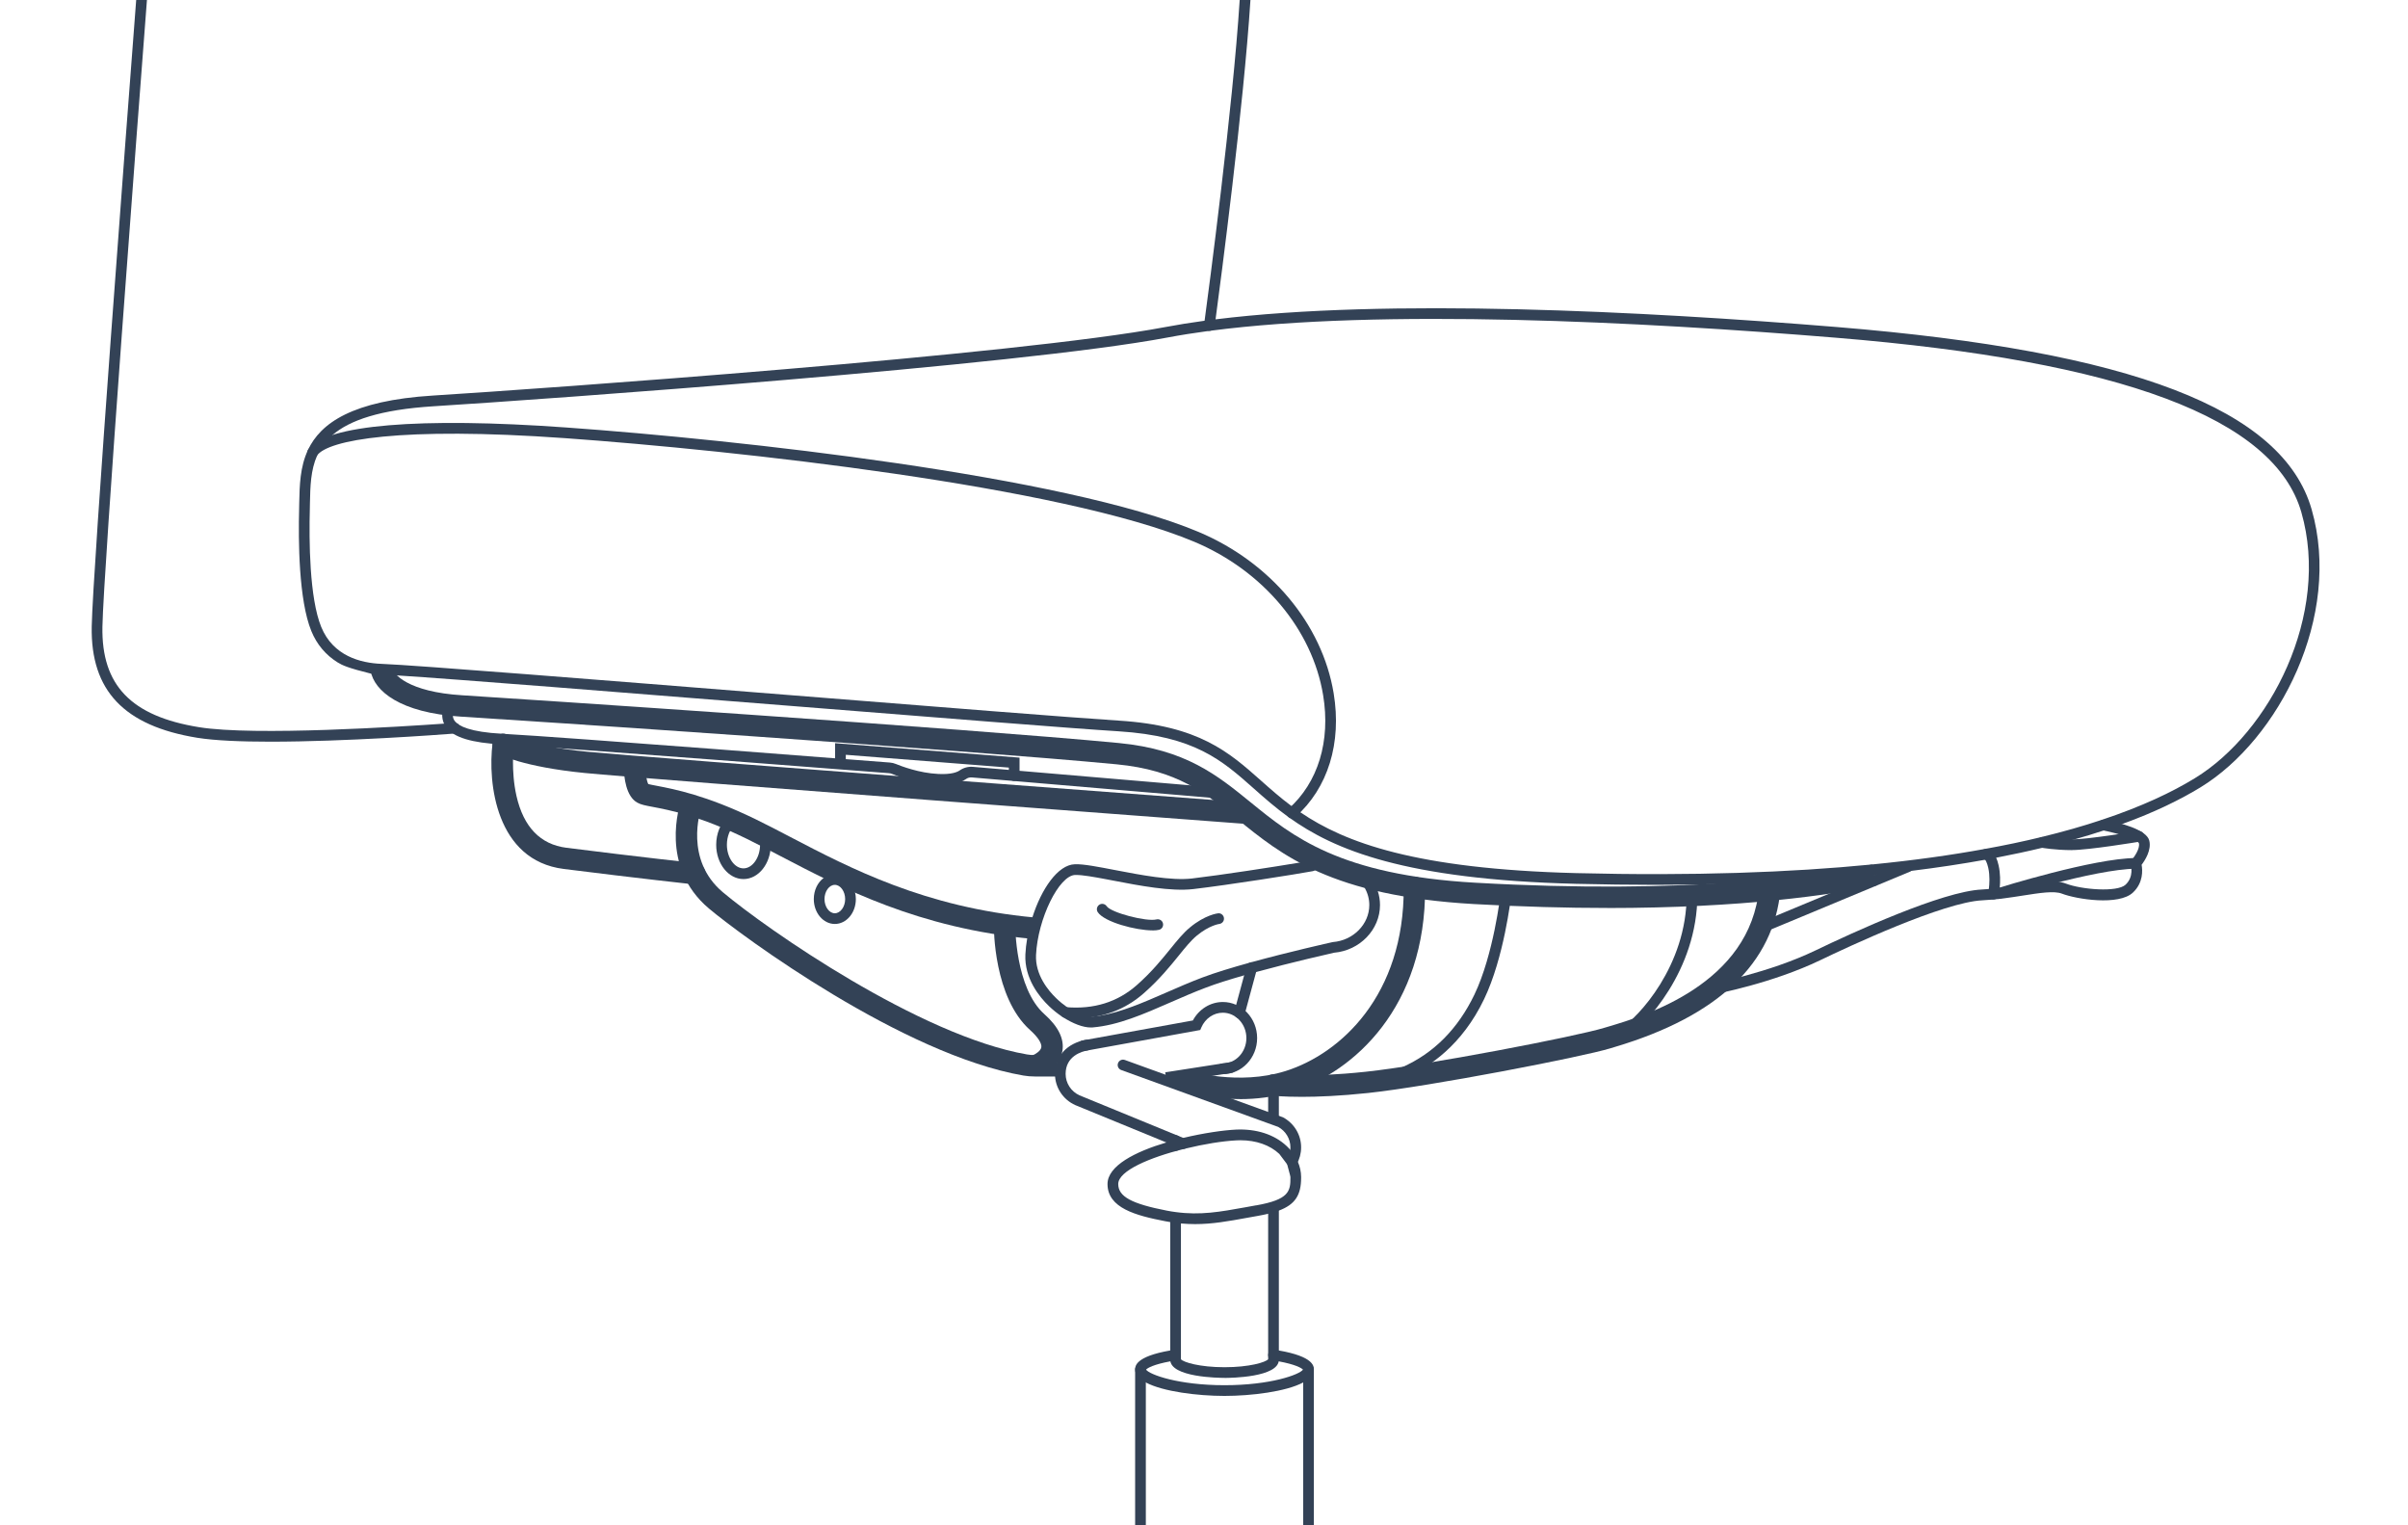 <?xml version="1.0" encoding="UTF-8"?>
<svg xmlns="http://www.w3.org/2000/svg" id="Outlines" viewBox="0 0 450 285">
  <defs>
    <style>.cls-1{fill:#334256;}</style>
  </defs>
  <path class="cls-1" d="m219.68,215.04c-.55,0-1-.45-1-1v-.94c0-.55.45-1,1-1s1,.45,1,1v.94c0,.55-.45,1-1,1Z"></path>
  <path class="cls-1" d="m228.84,257.45c-1.04,0-10.15-.09-10.15-3.39v-26.31c0-.55.45-1,1-1s1,.45,1,1v26.22c.47.56,3.48,1.49,8.15,1.49s7.68-.93,8.15-1.49v-27.76c0-.55.45-1,1-1s1,.45,1,1v27.86c0,3.3-9.11,3.39-10.15,3.39Z"></path>
  <path class="cls-1" d="m237.99,209.42c-.55,0-1-.45-1-1v-4.97c0-.55.45-1,1-1s1,.45,1,1v4.97c0,.55-.45,1-1,1Z"></path>
  <path class="cls-1" d="m238.98,252.33c-.27-.05-.55-.1-.84-.14-.56-.08-1.06.29-1.14.84-.01.05-.01.11-.01.16,0,.48.35.91.84.98.4.06.77.12,1.12.19,3.1.57,4.27,1.24,4.55,1.55-.67.94-6.06,2.91-14.67,2.91s-14-1.97-14.66-2.91c.27-.31,1.44-.98,4.54-1.55.35-.07.72-.13,1.12-.19.49-.07.85-.51.85-1,0-.04,0-.09-.01-.14-.09-.55-.6-.92-1.14-.84-.29.05-.58.09-.85.14-6.55,1.14-6.55,2.96-6.55,3.57,0,.94.76,1.74,2,2.41,3.22,1.71,9.7,2.51,14.7,2.51s11.49-.8,14.7-2.51c1.24-.67,2-1.47,2-2.41,0-.61,0-2.43-6.55-3.57Z"></path>
  <g>
    <path class="cls-1" d="m214.13,255.9v29.1h-2v-29.1c0-.55.44-1,1-1s1,.45,1,1Z"></path>
    <path class="cls-1" d="m245.53,255.9v29.1h-1.99v-26.69s-.01-2.41-.01-2.41c0-.55.45-1,1-1s1,.45,1,1Z"></path>
  </g>
  <path class="cls-1" d="m349.87,161.52s-.06.01-.09.01h-.03c-15.09,1.48-33.27,2.16-55.18,1.61-30.1-.77-43.25-5.72-51.54-11.35-.58-.39-1.14-.79-1.67-1.18,0,0,0,.01-.01,0-2.15-1.6-3.97-3.22-5.75-4.8-5.94-5.27-11.54-10.23-26.47-11.16-8.28-.52-34.57-2.62-62.4-4.84-33.92-2.71-69-5.52-75.44-5.77-3.91-.15-9.04-1.47-11.26-6.89-2.22-5.43-2.29-16.19-2.13-22.12l.02-1.08c.06-3.04.13-6.11,1.35-8.85.62-1.38,1.52-2.67,2.87-3.82,3.18-2.74,8.83-4.74,18.89-5.37,20.49-1.28,109.27-7.59,137.06-12.83,2.5-.47,5.14-.89,7.91-1.26h-.13c-.55-.08-.93-.58-.86-1.13,0-.03.04-.29.1-.76-2.58.35-5.05.75-7.39,1.19-27.69,5.22-116.35,11.51-136.81,12.79-15.09.94-21,5.15-23.36,10.17-1.49,3.16-1.56,6.65-1.63,9.83l-.02,1.07c-.16,6.09-.08,17.16,2.28,22.93,1.02,2.5,2.69,4.47,4.9,5.85.91.56,1.91,1.03,6.32,2.13,0-.02-.01-.03-.01-.05-.01-.03-.02-.06-.03-.1-.02-.11-.05-.23-.07-.34l3.93-.71c.07.36.36.91.99,1.51,10.86.69,42.07,3.18,72.36,5.6,27.84,2.22,54.14,4.33,62.44,4.84,14.24.89,19.35,5.42,25.26,10.66,2.01,1.79,4.09,3.62,6.57,5.41t.01,0c8.47,6.1,21.73,11.62,53.67,12.43,5.14.12,10.07.19,14.81.19,2.51,0,4.95-.02,7.34-.05h.07c4.27-.06,8.37-.18,12.31-.34.13-.21.3-.4.51-.54t.01,0c.68-.07,1.35-.13,2-.2.03.02.07.03.1.05.01,0,.02,0,.03.01.07.03.13.07.19.13.1.06.2.15.28.23.04.05.08.1.13.15,0,0,.01.01.01.02,6.41-.31,12.37-.75,17.92-1.3l.05-.02-.41-1.95Zm43.04-6.38c-.54-.11-.89-.63-.79-1.18.02-.09.05-.17.09-.25,0-.02.02-.04.03-.05,0-.02.01-.03.03-.05.02-.03.04-.07.07-.1.01-.01.01-.02.02-.02.04-.05.08-.09.13-.12.02-.02.04-.04.07-.05.07-.05.14-.08.21-.11v-.02c-3.42,1.14-7.22,2.23-11.45,3.25v.02c-.31.13-.56.41-.63.77-.1.55.26,1.07.81,1.16,0,0,.06.01.14.02,2.14-.51,4.14-1.05,6.06-1.59h.01s0,.01.02,0c1.89-.53,3.68-1.08,5.37-1.64-.06-.01-.13-.03-.19-.04Zm-36.72,5.87l-5.91,2.46h0c2.38-.22,4.68-.48,6.9-.75.15-.11.27-.27.33-.44.01-.03.02-.05.03-.08.01-.02.01-.03.01-.04.02-.08.03-.15.03-.23,0-.13-.03-.25-.08-.38-.21-.51-.8-.76-1.31-.54Zm-6.41.52h-.03c-15.09,1.48-33.27,2.16-55.18,1.61-30.1-.77-43.25-5.72-51.54-11.35-.58-.39-1.14-.79-1.67-1.18,0,0,0,.01-.01,0-2.15-1.6-3.97-3.22-5.75-4.8-5.94-5.27-11.54-10.23-26.47-11.16-8.28-.52-34.57-2.62-62.4-4.84-33.92-2.71-69-5.52-75.44-5.77-3.91-.15-9.04-1.47-11.26-6.89-2.22-5.43-2.29-16.19-2.13-22.12l.02-1.08c.06-3.04.13-6.11,1.35-8.85-.32.45-.95.55-1.4.23-.07-.05-.13-.1-.18-.16-.05-.06-.1-.13-.13-.19-.07-.14-.11-.3-.11-.46,0-.07,0-.15.03-.22.02-.08.04-.15.08-.22.02-.05.05-.1.08-.14.19-.27.44-.53.73-.78t.02-.02s.06-.04.09-.07c.11-.09.23-.18.36-.27.17-.12.35-.23.55-.34.09-.06.19-.11.3-.17.31-.17.64-.33,1.01-.48.18-.08.37-.15.56-.22.28-.11.57-.21.88-.31,3.18-2.74,8.83-4.74,18.89-5.37,20.49-1.28,109.27-7.59,137.06-12.83,2.5-.47,5.14-.89,7.91-1.26h-.13c-.55-.08-.93-.58-.86-1.13,0-.03.04-.29.1-.76-2.58.35-5.05.75-7.39,1.19-27.69,5.22-116.35,11.51-136.81,12.79-15.09.94-21,5.15-23.36,10.17-1.49,3.16-1.56,6.65-1.63,9.83l-.02,1.07c-.16,6.09-.08,17.16,2.28,22.93,1.02,2.5,2.69,4.47,4.9,5.85.91.56,1.91,1.03,6.32,2.13,0-.02-.01-.03-.01-.05-.01-.03-.02-.06-.03-.1-.02-.11-.05-.23-.07-.34l3.93-.71c.07.36.36.91.99,1.51,10.86.69,42.07,3.18,72.36,5.6,27.84,2.22,54.14,4.33,62.44,4.84,14.24.89,19.35,5.42,25.26,10.66,2.01,1.79,4.09,3.62,6.57,5.41t.01,0c8.47,6.1,21.73,11.62,53.67,12.43,5.14.12,10.07.19,14.81.19,2.51,0,4.95-.02,7.34-.05h.07c4.27-.06,8.37-.18,12.31-.34.13-.21.3-.4.51-.54t.01,0c.68-.07,1.35-.13,2-.2.03.02.07.03.1.05.01,0,.02,0,.03.01.07.03.13.07.19.13.1.06.2.15.28.23.04.05.08.1.13.15,0,0,.01.01.01.02,6.41-.31,12.37-.75,17.92-1.3l.05-.02-.41-1.95s-.06.01-.09.01Zm82.21-66.36c-5.38-18.72-33.59-29.55-88.78-34.07-36.14-2.95-83.98-5.41-116.05-1.43-.69.09-1.37.17-2.05.26-2.58.35-5.05.75-7.39,1.19-27.69,5.22-116.35,11.51-136.81,12.79-15.09.94-21,5.15-23.36,10.17-1.49,3.16-1.56,6.65-1.63,9.83l-.02,1.07c-.16,6.09-.08,17.16,2.28,22.93,1.02,2.5,2.69,4.47,4.9,5.85.91.56,1.91,1.03,6.32,2.13.59.08,1.2.13,1.82.15.68.03,1.69.08,2.99.16,10.86.69,42.07,3.18,72.36,5.6,27.84,2.22,54.14,4.33,62.44,4.84,14.24.89,19.35,5.42,25.26,10.66,2.01,1.79,4.09,3.62,6.57,5.41t.01,0c8.47,6.1,21.73,11.62,53.67,12.43,5.14.12,10.07.19,14.81.19,2.51,0,4.95-.02,7.34-.05h.07c4.27-.06,8.37-.18,12.31-.34,1.1-.04,2.19-.09,3.26-.15,6.41-.31,12.37-.75,17.92-1.3.02,0,.04-.01.05-.01,2.38-.23,4.68-.49,6.9-.76,4.96-.61,9.55-1.31,13.8-2.08.7-.13,1.39-.25,2.06-.38,3.04-.59,5.91-1.2,8.6-1.85,2.14-.51,4.14-1.05,6.06-1.59h.01s0,.01.02,0c1.89-.53,3.68-1.08,5.37-1.64,1.22-.4,2.39-.81,3.51-1.22,6.14-2.23,10.91-4.59,14.63-6.86,14.65-8.97,26.49-31.97,20.75-51.93Zm-21.8,50.22c-4.24,2.6-9.9,5.3-17.43,7.8-3.41,1.14-7.21,2.23-11.44,3.25-3.21.78-6.67,1.51-10.39,2.18-6.25,1.15-13.24,2.13-21.06,2.9-.03,0-.06.01-.09.01h-.03c-15.09,1.48-33.27,2.16-55.18,1.61-30.1-.77-43.25-5.72-51.54-11.35-.58-.39-1.14-.79-1.67-1.18,0,0,0,.01-.01,0-2.15-1.6-3.97-3.22-5.75-4.8-5.94-5.27-11.54-10.23-26.47-11.16-8.28-.52-34.57-2.62-62.4-4.84-33.92-2.71-69-5.52-75.44-5.77-3.91-.15-9.04-1.47-11.26-6.89-2.22-5.43-2.29-16.19-2.13-22.12l.02-1.08c.06-3.04.13-6.11,1.35-8.85.62-1.38,1.52-2.67,2.87-3.82,3.18-2.74,8.83-4.74,18.89-5.37,20.49-1.28,109.27-7.59,137.06-12.83,2.5-.47,5.14-.89,7.91-1.26.07,0,.14-.01.2-.02,31.87-4.17,80.35-1.69,116.85,1.3,53.51,4.38,81.97,15.05,87.02,32.62,5.48,19.08-5.85,41.09-19.88,49.67Zm-39.23,15.23c-.41-.06-.75-.38-.83-.81-.1-.54.26-1.06.8-1.16v-.03c-6.25,1.15-13.24,2.13-21.06,2.9-.03,0-.06.01-.09.01h-.03c-15.09,1.48-33.27,2.16-55.18,1.61-30.1-.77-43.25-5.72-51.54-11.35-.58-.39-1.14-.79-1.67-1.18,0,0,0,.01-.01,0-2.15-1.6-3.97-3.22-5.75-4.8-5.94-5.27-11.54-10.23-26.47-11.16-8.28-.52-34.57-2.62-62.4-4.84-33.92-2.71-69-5.52-75.44-5.77-3.91-.15-9.04-1.47-11.26-6.89-2.22-5.43-2.29-16.19-2.13-22.12l.02-1.08c.06-3.04.13-6.11,1.35-8.85.62-1.38,1.52-2.67,2.87-3.82,3.18-2.74,8.83-4.74,18.89-5.37,20.49-1.28,109.27-7.59,137.06-12.83,2.5-.47,5.14-.89,7.91-1.26h-.13c-.55-.08-.93-.58-.86-1.13,0-.03.04-.29.1-.76-2.58.35-5.05.75-7.39,1.19-27.69,5.22-116.35,11.51-136.81,12.79-15.09.94-21,5.15-23.36,10.17-1.49,3.16-1.56,6.65-1.63,9.83l-.02,1.07c-.16,6.09-.08,17.16,2.28,22.93,1.02,2.5,2.69,4.47,4.9,5.85.91.56,1.91,1.03,6.32,2.13,0-.02-.01-.03-.01-.05-.01-.03-.02-.06-.03-.1-.02-.11-.05-.23-.07-.34l3.93-.71c.07.36.36.91.99,1.51,10.86.69,42.07,3.18,72.36,5.6,27.84,2.22,54.14,4.33,62.44,4.84,14.24.89,19.35,5.42,25.26,10.66,2.01,1.79,4.09,3.62,6.57,5.41t.01,0c8.47,6.1,21.73,11.62,53.67,12.43,5.14.12,10.07.19,14.81.19,2.51,0,4.95-.02,7.34-.05h.07c4.27-.06,8.37-.18,12.31-.34.13-.21.3-.4.51-.54t.01,0c.68-.07,1.35-.13,2-.2.03.02.07.03.1.05.01,0,.02,0,.03.01.07.03.13.07.19.13.1.06.2.15.28.23.04.05.08.1.13.15,0,0,.01.01.01.02,6.41-.31,12.37-.75,17.92-1.3l.05-.02h0c2.38-.22,4.68-.48,6.9-.75,4.96-.61,9.55-1.31,13.8-2.08-.01-.01-.02-.02-.02-.02Zm-13.46.93c-.21-.51-.8-.76-1.31-.54l-5.91,2.46-.41-1.95s-.06.01-.09.01h-.03c-15.09,1.48-33.27,2.16-55.18,1.61-30.1-.77-43.25-5.72-51.54-11.35-.58-.39-1.14-.79-1.67-1.18,0,0,0,.01-.01,0-2.15-1.6-3.97-3.22-5.75-4.8-5.94-5.27-11.54-10.23-26.47-11.16-8.28-.52-34.57-2.62-62.4-4.84-33.92-2.71-69-5.52-75.44-5.77-3.91-.15-9.04-1.47-11.26-6.89-2.22-5.43-2.29-16.19-2.13-22.12l.02-1.08c.06-3.04.13-6.11,1.35-8.85-.32.45-.95.55-1.4.23-.07-.05-.13-.1-.18-.16-.05-.06-.1-.13-.13-.19-.07-.14-.11-.3-.11-.46,0-.07,0-.15.03-.22.02-.08.04-.15.08-.22h-.01c-1.49,3.16-1.56,6.65-1.63,9.83l-.02,1.07c-.16,6.09-.08,17.16,2.28,22.93,1.02,2.5,2.69,4.47,4.9,5.85.91.56,1.91,1.03,6.32,2.13,0-.02-.01-.03-.01-.05-.01-.03-.02-.06-.03-.1-.02-.11-.05-.23-.07-.34l3.93-.71c.07.36.36.91.99,1.51,10.86.69,42.07,3.18,72.36,5.6,27.84,2.22,54.14,4.33,62.44,4.84,14.24.89,19.35,5.42,25.26,10.66,2.01,1.79,4.09,3.62,6.57,5.41t.01,0c8.47,6.1,21.73,11.62,53.67,12.43,5.14.12,10.07.19,14.81.19,2.51,0,4.95-.02,7.34-.05h.07c4.27-.06,8.37-.18,12.31-.34,1.1-.04,2.19-.09,3.26-.15,6.41-.31,12.37-.75,17.92-1.3.02,0,.04-.01.05-.01,2.38-.23,4.68-.49,6.9-.76.15-.11.27-.27.33-.44.01-.03.02-.05.03-.08.01-.02.01-.03.01-.04.02-.08.03-.15.03-.23,0-.13-.03-.25-.08-.38Zm35.41-6.41c-.54-.11-.89-.63-.79-1.18.02-.09.05-.17.09-.25,0-.02.02-.04.03-.05,0-.02.01-.03.03-.05.02-.03.04-.07.07-.1.01-.01.01-.02.02-.02.04-.05.08-.09.13-.12.02-.02.04-.04.07-.05.07-.05.14-.08.21-.11v-.02c-3.42,1.14-7.22,2.23-11.45,3.25-3.21.78-6.67,1.51-10.39,2.18v.03c-.54.1-.9.62-.8,1.16.08.43.42.75.83.81,0,0,0,.01.02.02.7-.13,1.39-.25,2.06-.38,3.04-.59,5.91-1.2,8.6-1.85,2.14-.51,4.14-1.05,6.06-1.59h.01s0,.01.02,0c1.89-.53,3.68-1.08,5.37-1.64-.06-.01-.13-.03-.19-.04Z"></path>
  <path class="cls-1" d="m241.44,152.9c-.28,0-.55-.11-.75-.34-.37-.41-.33-1.05.08-1.41,5.55-4.92,7.92-12.68,6.49-21.28-2.03-12.28-11.25-23.25-24.07-28.64-24.81-10.42-85.57-17.07-117.57-19.36-30.95-2.21-44.32.36-46.37,3.23-.32.45-.95.55-1.39.23-.45-.32-.55-.95-.23-1.4,3.24-4.54,20.78-6.02,48.14-4.06,32.11,2.29,93.15,8.99,118.2,19.51,13.44,5.65,23.12,17.2,25.26,30.15,1.54,9.29-1.06,17.72-7.14,23.11-.19.17-.43.25-.66.25Z"></path>
  <path class="cls-1" d="m300.35,169.65c-7.52,0-15.81-.22-24.91-.73-26.56-1.51-35.95-9.15-44.23-15.89-6.02-4.9-11.23-9.14-22.53-10.22-28.15-2.7-112.66-8.31-122.54-8.91-11.42-.7-16.2-4.84-16.86-8.49l3.94-.71c.22,1.24,3.03,4.59,13.17,5.21,9.89.61,94.48,6.22,122.68,8.92,12.51,1.2,18.41,6.01,24.67,11.1,7.81,6.36,16.66,13.56,41.93,15,39.32,2.23,63.37-1.18,74.2-3.4l.81,3.92c-8.5,1.75-24.99,4.21-50.33,4.21Z"></path>
  <path class="cls-1" d="m228.38,149.23s-.06,0-.09,0l-46.67-3.97c-.4-.03-.79.07-1.13.32-1.13.79-2.9,1.14-5.25,1.02-3.81-.19-7.26-1.47-8.57-2.01-.17-.07-.33-.11-.51-.12-2.46-.19-60.48-4.73-72.42-5.38-5.58-.3-8.84-1.28-10.28-3.09-1.1-1.39-.84-2.92-.68-3.83.04-.2.07-.38.08-.54.04-.55.53-.95,1.07-.93.55.04.97.52.93,1.07-.02.22-.06.48-.11.75-.17.94-.24,1.61.27,2.25.7.89,2.81,2.01,8.82,2.33,11.96.65,70.01,5.19,72.47,5.38.39.03.76.12,1.12.27.95.39,4.31,1.69,7.9,1.86,2.49.13,3.58-.36,4.01-.66.72-.5,1.59-.74,2.45-.67l46.67,3.97c.55.05.96.53.91,1.08-.04.52-.48.92-1,.92Z"></path>
  <path class="cls-1" d="m189.53,145.92c-.55,0-1-.45-1-1v-1.5l-30.47-2.39v1.4c0,.55-.45,1-1,1s-1-.45-1-1v-3.57l34.47,2.7v3.35c0,.55-.45,1-1,1Z"></path>
  <path class="cls-1" d="m232.38,153.9s-.1,0-.15,0c-1.12-.08-111.8-8.37-122.95-9.47-11.53-1.13-16-3.46-16.18-3.56-.97-.52-1.34-1.73-.82-2.71.52-.97,1.73-1.34,2.7-.83.11.06,4.22,2.09,14.7,3.12,11.11,1.09,121.75,9.37,122.86,9.46,1.1.08,1.93,1.04,1.84,2.14-.08,1.05-.96,1.85-1.99,1.85Z"></path>
  <path class="cls-1" d="m192.85,175.42c-21.16-1.97-35.49-9.45-47.01-15.47-2.26-1.18-4.4-2.3-6.43-3.29-8.69-4.23-14.35-5.31-17.4-5.89-1.39-.26-2.23-.42-2.89-.79-2.14-1.16-2.52-4.72-2.56-6.74l4-.08c.03,1.29.3,2.82.59,3.34.3.08.99.21,1.61.33,3.23.62,9.23,1.76,18.4,6.22,2.08,1.01,4.25,2.14,6.54,3.34,11.21,5.85,25.16,13.14,45.53,15.03l-.37,3.98Z"></path>
  <path class="cls-1" d="m197.59,201.14h-4.13c-.79,0-1.52-.06-2.21-.18-22.45-3.88-52.53-25.96-58.77-31.21-9.34-7.87-5.41-19.5-5.24-19.99l3.78,1.32-1.89-.66,1.89.65c-.13.39-3.16,9.55,4.04,15.62,8.18,6.89,36.85,26.87,56.87,30.33.47.08.97.12,1.54.12h4.13v4Z"></path>
  <path class="cls-1" d="m228.51,200.7c-.55,0-1-.45-1-1s.45-1,1-1c2.43,0,4.41-2.13,4.41-4.74s-1.98-4.74-4.41-4.74c-1.71,0-3.28,1.08-4,2.74l-.21.49-21.67,3.93c-.55.1-1.06-.26-1.16-.81-.1-.54.26-1.06.81-1.16l20.64-3.74c1.13-2.11,3.27-3.45,5.6-3.45,3.54,0,6.41,3.02,6.41,6.74s-2.88,6.74-6.41,6.74Z"></path>
  <path class="cls-1" d="m218.06,202.34l-.31-1.98s10.61-1.66,12.1-1.88c.54-.08,1.06.29,1.14.84s-.29,1.06-.84,1.14c-1.49.23-12.09,1.88-12.09,1.88Z"></path>
  <path class="cls-1" d="m241.44,218.04c-.17,0-.34-.04-.5-.13-.48-.27-.65-.88-.37-1.36.38-.66.58-1.41.58-2.17,0-1.58-.87-3.04-2.28-3.82l-29.34-10.63c-.52-.19-.79-.76-.6-1.28.19-.52.76-.79,1.28-.6l29.54,10.71c2.1,1.12,3.4,3.27,3.4,5.62,0,1.11-.29,2.21-.84,3.17-.18.32-.52.5-.87.5Z"></path>
  <path class="cls-1" d="m221.13,214.69c-.13,0-.25-.02-.38-.08l-19.79-8.12c-2.33-1.04-3.81-3.33-3.81-5.83,0-3.29,2.24-5.74,5.83-6.39.55-.1,1.06.26,1.16.81.1.54-.26,1.06-.81,1.16-1.26.23-4.19,1.12-4.19,4.42,0,1.72,1.02,3.29,2.6,4l19.76,8.11c.51.21.75.79.54,1.3-.16.39-.53.62-.92.62Z"></path>
  <path class="cls-1" d="m240.44,214.13c-2.29-2.16-5.65-3.24-9.44-3.07-2.35.11-6.05.64-9.86,1.55h-.01c-.18.04-.34.09-.52.13.02.04.03.07.03.11.01.02.02.03.02.05.01.07.02.13.02.2v.93c0,.09-.01.18-.04.26,0,.01,0,.02-.01.03,0,.02,0,.04-.02.05-.01.03-.01.06-.03.08-.01.03-.02.05-.04.08l-1.28-.53-.31-.13-.27-.11-.72-.29h-.01c-5.79,1.72-10.98,4.35-10.98,7.76,0,4.49,5.31,5.89,10.74,6.94.33.06.65.12.97.17v-.6c0-.55.45-1,1-1l.03-.27c-.53-.07-1.07-.15-1.62-.26-6.65-1.29-9.12-2.64-9.12-4.98,0-2.48,5.96-4.98,12.22-6.54.01,0,.02-.01.03-.01.11-.03.22-.06.33-.08,0,0,.01,0,.02,0,3.43-.84,6.91-1.4,9.52-1.53.24-.01.48-.02.71-.02,2.95,0,5.51.9,7.27,2.55l1.47,1.95h.02c-.16-.31-.18-.68.01-1,.08-.14.15-.28.21-.43.03-.05.05-.11.07-.16.05-.12.09-.24.12-.36.01-.01.01-.03.01-.04,0-.02.02-.04.02-.06v-.02s0-.03,0-.05c0-.01.01-.02.01-.03.03-.09.05-.19.06-.28.02-.09.03-.18.04-.27-.21-.25-.44-.48-.68-.71Zm-18.94-1.37l-.36-.15h-.01c-.18.04-.34.09-.52.13.02.04.03.07.03.11.01.02.02.03.02.05.01.07.02.13.02.2v.93c0,.09-.01.18-.04.26,0,.01,0,.02-.01.03,0,.02,0,.04-.02.05-.01.03-.01.06-.03.08-.01.03-.02.05-.04.08-.17.3-.49.5-.86.5-.55,0-1-.44-1-1v-.27l-.72-.29h-.01c-5.79,1.72-10.98,4.35-10.98,7.76,0,4.49,5.31,5.89,10.74,6.94.33.06.65.12.97.17v-.6c0-.55.45-1,1-1l.03-.27c-.53-.07-1.07-.15-1.62-.26-6.65-1.29-9.12-2.64-9.12-4.98,0-2.48,5.96-4.98,12.22-6.54.01,0,.02-.01.03-.01.11-.03.22-.06.33-.08,0,0,.01,0,.02,0,.21-.11.38-.28.48-.52.21-.51-.04-1.1-.55-1.31Zm21.04,4.32c-.34-.79-.82-1.55-1.42-2.24-.21-.25-.44-.48-.68-.71-2.29-2.16-5.65-3.24-9.44-3.07-2.35.11-6.05.64-9.86,1.55h-.01c-.18.04-.34.09-.52.13-.64.16-1.29.33-1.93.51-.24.07-.48.14-.72.22h-.01c-5.79,1.72-10.98,4.35-10.98,7.76,0,4.49,5.31,5.89,10.74,6.94.33.06.65.12.97.17.69.11,1.35.2,2,.26.91.08,1.79.12,2.65.12,3.24,0,6.22-.54,9.68-1.17.67-.12,1.36-.24,2.07-.37.68-.12,1.32-.25,1.9-.39.74-.18,1.41-.37,2-.59h0c3.08-1.15,4.17-2.93,4.17-6.15v-.16c-.01-.96-.22-1.91-.61-2.81Zm-7.8,8.13c-.72.13-1.42.25-2.09.38-4.6.83-8.32,1.51-12.94.88-.53-.07-1.07-.15-1.62-.26-6.65-1.29-9.12-2.64-9.12-4.98,0-2.48,5.96-4.98,12.22-6.54.01,0,.02-.01.03-.01.11-.03.22-.06.33-.08,0,0,.01,0,.02,0,3.43-.84,6.91-1.4,9.52-1.53.24-.01.48-.02.71-.02,2.95,0,5.51.9,7.27,2.55l1.47,1.95c.61,2.24.61,2.31.61,2.38.03,2.65-.25,4.21-6.41,5.29Zm5.7-11.08c-2.29-2.16-5.65-3.24-9.44-3.07-2.35.11-6.05.64-9.86,1.55h-.01c-.18.04-.34.09-.52.13.02.04.03.07.03.11.01.02.02.03.02.05.01.07.02.13.02.2v.93c0,.09-.01.18-.04.26,0,.01,0,.02-.01.03,0,.02,0,.04-.02.05-.01.03-.01.06-.03.08-.01.03-.02.05-.04.08l-1.28-.53-.31-.13-.27-.11-.72-.29h-.01c-5.79,1.72-10.98,4.35-10.98,7.76,0,4.49,5.31,5.89,10.74,6.94.33.06.65.12.97.17v-.6c0-.55.45-1,1-1l.03-.27c-.53-.07-1.07-.15-1.62-.26-6.65-1.29-9.12-2.64-9.12-4.98,0-2.48,5.96-4.98,12.22-6.54.01,0,.02-.01.03-.01.11-.03.22-.06.33-.08,0,0,.01,0,.02,0,3.43-.84,6.91-1.4,9.52-1.53.24-.01.48-.02.71-.02,2.95,0,5.51.9,7.27,2.55l1.47,1.95h.02c-.16-.31-.18-.68.01-1,.08-.14.15-.28.21-.43.03-.05.05-.11.07-.16.05-.12.09-.24.12-.36.01-.01.01-.03.01-.04,0-.02.02-.04.02-.06v-.02s0-.03,0-.05c0-.01.01-.02.01-.03.03-.09.05-.19.06-.28.02-.09.03-.18.04-.27-.21-.25-.44-.48-.68-.71Zm-31.47,7.1c0-2.48,5.96-4.98,12.22-6.54h-.07c-.12,0-.25-.02-.38-.08l-.2-.08s.03-.05.04-.08c.02-.02.02-.05.03-.08.02-.01.02-.03.02-.05.01-.01.01-.02.01-.03.03-.08.04-.17.04-.26v-.93c0-.07-.01-.13-.02-.2,0-.02-.01-.03-.02-.05,0-.04-.01-.07-.03-.11-.64.16-1.29.33-1.93.51v.51l-.72-.29h-.01c-5.79,1.72-10.98,4.35-10.98,7.76,0,4.49,5.31,5.89,10.74,6.94.33.06.65.12.97.17v-.6c0-.55.45-1,1-1l.03-.27c-.53-.07-1.07-.15-1.62-.26-6.65-1.29-9.12-2.64-9.12-4.98Zm31.47-7.1c-2.29-2.16-5.65-3.24-9.44-3.07-2.35.11-6.05.64-9.86,1.55h-.01c-.18.04-.34.09-.52.13.02.04.03.07.03.11.01.02.02.03.02.05.01.07.02.13.02.2v.93c0,.09-.01.18-.04.26,0,.01,0,.02-.01.03,0,.02,0,.04-.02.05-.01.03-.01.06-.03.08-.01.03-.02.05-.04.08l.2.08c.13.06.26.08.38.08h.07s.02-.01.03-.01c.11-.03.22-.06.33-.08,0,0,.01,0,.02,0,3.43-.84,6.91-1.4,9.52-1.53.24-.01.48-.02.71-.02,2.95,0,5.51.9,7.27,2.55l1.47,1.95h.02c-.16-.31-.18-.68.01-1,.08-.14.15-.28.21-.43.03-.05.05-.11.07-.16.05-.12.09-.24.12-.36.01-.01.01-.03.01-.04,0-.02.02-.04.02-.06v-.02s0-.03,0-.05c0-.01.01-.02.01-.03.03-.09.05-.19.06-.28.02-.09.03-.18.04-.27-.21-.25-.44-.48-.68-.71Z"></path>
  <path class="cls-1" d="m231.66,205.36c-5.87,0-10.28-1.38-10.55-1.46-1.05-.34-1.63-1.46-1.3-2.51.34-1.05,1.46-1.63,2.51-1.3h0c.09.03,9.09,2.81,17.95.02,10.25-3.23,22.18-14.16,22.05-34.31,0-1.1.88-2.01,1.99-2.01h.01c1.1,0,1.99.89,2,1.99.15,22.33-13.29,34.51-24.84,38.15-3.42,1.08-6.81,1.44-9.82,1.44Z"></path>
  <path class="cls-1" d="m243.27,204.94c-3.51,0-5.38-.21-5.52-.23-1.1-.13-1.88-1.13-1.75-2.22.13-1.1,1.14-1.87,2.22-1.75h0c.06,0,6.06.68,17.02-.49,11.43-1.22,39.29-6.59,44.57-8.21l.85-.25c6.55-1.95,26.48-7.89,28.08-25.95.1-1.1,1.05-1.9,2.17-1.82,1.1.1,1.91,1.07,1.82,2.17-1.22,13.77-11.62,23.67-30.92,29.42l-.82.25c-5.4,1.65-33.73,7.12-45.32,8.36-5.26.56-9.42.72-12.39.72Z"></path>
  <path class="cls-1" d="m254.03,203.38c-.55,0-1-.45-1-1s.45-1,1-1c.04,0,3.59-.04,7.99-1.97,5.89-2.59,10.44-7.17,13.53-13.61,3.55-7.41,4.85-18.59,4.86-18.7.06-.55.56-.95,1.11-.88.55.06.94.56.88,1.11-.05.47-1.34,11.62-5.05,19.34-4.13,8.62-10.23,12.71-14.62,14.62-4.77,2.08-8.55,2.1-8.7,2.1Z"></path>
  <path class="cls-1" d="m303.34,194.06c-.34,0-.66-.17-.85-.48-.29-.47-.14-1.09.33-1.38,3.3-2.03,12.38-11.73,12.38-25,0-.55.45-1,1-1s1,.45,1,1c0,14.12-9.77,24.52-13.33,26.71-.16.1-.34.15-.52.15Z"></path>
  <path class="cls-1" d="m138.94,164.25c-2.81,0-5.1-2.87-5.1-6.41,0-2.08.8-4.04,2.14-5.23.41-.37,1.04-.33,1.41.08.37.41.33,1.04-.08,1.41-.92.82-1.47,2.22-1.47,3.74,0,2.39,1.42,4.41,3.1,4.41s3.1-2.02,3.1-4.41c0-.46-.05-.91-.15-1.34-.12-.54.21-1.08.75-1.2s1.08.21,1.2.75c.13.58.2,1.18.2,1.79,0,3.53-2.29,6.41-5.1,6.41Z"></path>
  <path class="cls-1" d="m159.8,166.8c-.44-1.99-1.98-3.47-3.79-3.47-.78,0-1.51.27-2.12.74-1.09.82-1.81,2.27-1.81,3.92,0,2.57,1.76,4.65,3.93,4.65s3.93-2.08,3.93-4.65c0-.41-.05-.81-.14-1.19Zm-3.79,3.84c-1.05,0-1.93-1.21-1.93-2.65s.88-2.66,1.93-2.66,1.93,1.22,1.93,2.66-.89,2.65-1.93,2.65Z"></path>
  <path class="cls-1" d="m224.7,182.64c-2.34.88-4.59,1.87-6.77,2.82-4.28,1.87-8.37,3.65-12.31,4.31-.04.01-.09.02-.14.03-.49.06-.97.13-1.46.17-.99.08-2.74-.51-4.58-1.77h-.01c-.08-.01-.15-.01-.23-.02-.57-.06-1.04.36-1.08.91-.02.15.01.3.06.43.06.18.18.33.32.45.05.04.11.07.17.1,1.84,1.19,3.72,1.91,5.17,1.91.12,0,.23-.01.34-.01,4.78-.4,9.52-2.48,14.55-4.68,2.16-.94,4.39-1.92,6.68-2.78,1.91-.73,4.41-1.51,7.08-2.27l.46-1.69c.02-.07.05-.15.09-.21,0-.02.01-.03.03-.05.03-.06.07-.11.12-.17.05-.05.11-.1.17-.14.07-.05.14-.09.22-.12-3.3.91-6.5,1.88-8.88,2.78Zm0,0c-2.34.88-4.59,1.87-6.77,2.82-4.28,1.87-8.37,3.65-12.31,4.31-.04.01-.09.02-.14.03-.52.11-1.05.21-1.59.27-.04.01-.08.02-.12.02-.22.03-.43.05-.65.07-.21.02-.41.04-.62.05-.18.02-.36.03-.55.03-.29.01-.58.02-.87.02-.67,0-1.35-.03-2.05-.09-.13-.01-.25-.04-.36-.1,1.84,1.19,3.72,1.91,5.17,1.91.12,0,.23-.01.34-.01,4.78-.4,9.52-2.48,14.55-4.68,2.16-.94,4.39-1.92,6.68-2.78,1.91-.73,4.41-1.51,7.08-2.27l.46-1.69c.02-.07.05-.15.09-.21,0-.02.01-.03.03-.05.03-.06.07-.11.12-.17.05-.05.11-.1.17-.14.07-.05.14-.09.22-.12-3.3.91-6.5,1.88-8.88,2.78Zm32.78-16.13c-.41-1.3-1.13-2.49-2.12-3.5l-.18-.19-8.39-2.54-.24.05c-.57.11-1.15.28-1.72.5-.45.08-1.12.2-1.96.34-4.71.79-14.66,2.33-20.11,2.97-3.87.45-9.69-.67-14.36-1.57-3.17-.61-5.91-1.15-7.53-1.09-3.19.09-6.27,4.64-7.94,9.92-.42,1.28-.75,2.6-.97,3.92-.18,1.02-.29,2.03-.34,3.01-.21,4.5,2.65,7.97,4.38,9.63.79.76,1.64,1.44,2.5,2.01.05.04.11.07.17.1,1.84,1.19,3.72,1.91,5.17,1.91.12,0,.23-.01.34-.01,4.78-.4,9.52-2.48,14.55-4.68,2.16-.94,4.39-1.92,6.68-2.78,1.91-.73,4.41-1.51,7.08-2.27.74-.21,1.49-.41,2.24-.62,6.78-1.85,13.83-3.44,14.58-3.61,4.82-.42,8.58-4.32,8.58-8.91,0-.89-.14-1.76-.41-2.59Zm-8.4,9.51l-.14.03c-.46.1-8.01,1.79-15.18,3.76-.06.02-.12.03-.18.05-3.3.91-6.5,1.88-8.88,2.78-2.34.88-4.59,1.87-6.77,2.82-4.28,1.87-8.37,3.65-12.31,4.31-.04.01-.09.02-.14.03-.49.06-.97.13-1.46.17-.99.08-2.74-.51-4.58-1.77h-.01c-.68-.48-1.37-1.03-2.04-1.68-1.49-1.43-3.95-4.38-3.78-8.09.32-6.76,4.29-14.87,7.32-14.95h.16c1.24,0,3.31.36,5.73.82.4.07.8.15,1.21.23,4.8.93,10.78,2.08,14.96,1.59,6.53-.76,19.47-2.81,22.3-3.34l.19-.05c.1-.04.2-.08.3-.12h.01c.3-.11.6-.2.9-.27l7.41,2.25c.37.41.69.85.94,1.32.56.98.85,2.07.85,3.19,0,3.58-2.99,6.62-6.81,6.92Zm-24.38,6.62c-2.34.88-4.59,1.87-6.77,2.82-4.28,1.87-8.37,3.65-12.31,4.31-.04.01-.09.02-.14.03-.49.06-.97.13-1.46.17-.99.08-2.74-.51-4.58-1.77h-.01c-.08-.01-.15-.01-.23-.02-.57-.06-1.04.36-1.08.91-.01.15.01.3.06.43.06.18.18.33.32.45.05.04.11.07.17.1,1.84,1.19,3.72,1.91,5.17,1.91.12,0,.23-.01.34-.01,4.78-.4,9.52-2.48,14.55-4.68,2.16-.94,4.39-1.92,6.68-2.78,1.91-.73,4.41-1.51,7.08-2.27l.46-1.69c.02-.07.05-.15.09-.21,0-.02.01-.03.03-.05.03-.06.07-.11.12-.17.05-.05.11-.1.17-.14.07-.05.14-.09.22-.12-3.3.91-6.5,1.88-8.88,2.78Zm0,0c-2.34.88-4.59,1.87-6.77,2.82-4.28,1.87-8.37,3.65-12.31,4.31-.04.01-.09.02-.14.03-.49.06-.97.13-1.46.17-.99.08-2.74-.51-4.58-1.77h-.01c-.08-.01-.15-.01-.23-.02-.57-.06-1.04.36-1.08.91-.02.15.01.3.06.43.06.18.18.33.32.45.05.04.11.07.17.1,1.84,1.19,3.72,1.91,5.17,1.91.12,0,.23-.01.34-.01,4.78-.4,9.52-2.48,14.55-4.68,2.16-.94,4.39-1.92,6.68-2.78,1.91-.73,4.41-1.51,7.08-2.27l.46-1.69c.02-.07.05-.15.09-.21,0-.02.01-.03.03-.05.03-.06.07-.11.12-.17.05-.05.11-.1.17-.14.07-.05.14-.09.22-.12-3.3.91-6.5,1.88-8.88,2.78Z"></path>
  <path class="cls-1" d="m201.09,190.26c-.67,0-1.36-.03-2.05-.09-.55-.05-.96-.53-.91-1.08.05-.55.51-.97,1.08-.91,5.19.45,9.66-.95,13.26-4.14,2.75-2.43,4.6-4.72,6.24-6.74,1.29-1.59,2.4-2.96,3.64-3.99,2.85-2.38,5.19-2.65,5.28-2.66.55-.07,1.04.34,1.1.89.06.55-.34,1.04-.89,1.1-.01,0-1.87.25-4.21,2.2-1.09.91-2.14,2.21-3.36,3.72-1.6,1.98-3.6,4.44-6.47,6.98-3.55,3.14-7.82,4.72-12.71,4.72Z"></path>
  <path class="cls-1" d="m215.38,173.84c-3.1,0-8.99-1.54-10.23-3.4-.31-.46-.18-1.08.28-1.39.46-.31,1.08-.18,1.39.28.79,1.19,7.41,2.93,9.3,2.46.54-.13,1.08.19,1.21.73.13.54-.19,1.08-.73,1.21-.32.08-.74.12-1.22.12Z"></path>
  <path class="cls-1" d="m193.84,200.98c-.8,0-1.55-.48-1.86-1.27-.4-1.03.1-2.19,1.13-2.59.43-.18,1.38-.77,1.49-1.44.12-.73-.66-1.93-2.09-3.21-6.83-6.09-6.79-19.09-6.78-19.64.01-1.1.9-1.98,2-1.98h.02c1.1,0,1.99.91,1.98,2.02,0,.12-.03,11.74,5.44,16.62,2.63,2.34,3.76,4.67,3.36,6.91-.54,3.02-3.62,4.31-3.96,4.45-.24.09-.49.14-.73.14Z"></path>
  <path class="cls-1" d="m231.63,190.27c-.09,0-.17-.01-.26-.04-.53-.14-.85-.69-.7-1.23l2.29-8.46c.14-.54.69-.85,1.23-.7.53.14.85.69.7,1.23l-2.29,8.46c-.12.45-.52.74-.96.74Z"></path>
  <path class="cls-1" d="m328.96,174.42c-.39,0-.76-.23-.92-.62-.21-.51.03-1.09.54-1.31l27.62-11.49c.51-.21,1.1.03,1.31.54.21.51-.03,1.09-.54,1.31l-27.62,11.49c-.12.05-.26.08-.38.08Z"></path>
  <path class="cls-1" d="m320.03,185.79c-.47,0-.89-.34-.98-.82-.1-.54.26-1.06.8-1.17.11-.02,10.71-2.02,19.43-6.22,6.87-3.31,23.65-11.04,31.09-11.38,2.65-.12,5.19-.52,7.43-.88,3.5-.55,6.27-.99,8.22-.24,2.99,1.15,9.66,1.68,11.21.21,1.6-1.52.98-3.59.95-3.67l-.17-.53.37-.43c.43-.49,1.58-2.1,1.33-3.12-.33-.63-3.5-1.76-6.78-2.4-.54-.1-.9-.63-.79-1.17.1-.54.63-.89,1.17-.79,2.89.56,7.82,1.8,8.34,3.88.44,1.76-.79,3.68-1.43,4.52.19,1.05.32,3.35-1.61,5.18-2.63,2.5-10.52,1.28-13.3.21-1.45-.55-4.11-.13-7.19.35-2.29.36-4.89.77-7.65.9-7.26.34-25.04,8.65-30.31,11.19-8.96,4.31-19.49,6.3-19.93,6.38-.06.01-.12.02-.18.02Z"></path>
  <path class="cls-1" d="m373.5,161.71c-.13-.59-.29-1.06-.46-1.45-.75-1.69-1.77-1.68-2.11-1.61-.54.1-.9.62-.8,1.16.08.43.42.75.83.81,0,0,0,.01.02.02.1.13.35.52.58,1.51.33,1.47.22,3.06.11,3.96-.06.45-.12.72-.12.73-.11.55.23,1.07.77,1.19.07,0,.14.02.21.02.04,0,.07,0,.11-.01.03,0,.05,0,.08,0,.12-.02.23-.07.34-.14.22-.13.39-.35.45-.63.01-.05.12-.57.19-1.35,0-.03.01-.06.01-.09.1-1.08.13-2.62-.21-4.11Z"></path>
  <path class="cls-1" d="m373.42,167.96c-.43,0-.82-.27-.95-.7-.17-.53.13-1.09.66-1.25.73-.23,18.09-5.64,25.99-5.69h0c.55,0,1,.44,1,.99,0,.55-.44,1-.99,1.01-7.6.05-25.23,5.54-25.41,5.6-.1.03-.2.05-.3.05Z"></path>
  <path class="cls-1" d="m387.2,158.84c-3.14,0-5.59-.43-5.69-.45-.54-.1-.91-.62-.81-1.16.1-.54.62-.91,1.16-.81.02,0,2.39.42,5.34.42s12.25-1.53,12.34-1.55c.54-.09,1.06.28,1.15.82.09.54-.28,1.06-.82,1.15-.39.06-9.53,1.57-12.67,1.57Z"></path>
  <path class="cls-1" d="m129.86,165.25c-.07,0-.14,0-.22-.01-.1-.01-10.4-1.13-24.29-2.88-12.66-1.59-14.24-16.08-13.3-23.51.14-1.1,1.14-1.87,2.23-1.73,1.1.14,1.87,1.14,1.73,2.23,0,.04-.56,4.67.51,9.38,1.32,5.8,4.46,9.05,9.32,9.67,13.84,1.75,24.11,2.86,24.22,2.87,1.1.12,1.89,1.1,1.77,2.2-.11,1.03-.98,1.79-1.99,1.79Z"></path>
  <path class="cls-1" d="m85.98,135.98c.04.55-.37,1.03-.92,1.07-.06.01-.18.01-.36.03-2.85.22-20.24,1.5-34.15,1.5-5.46,0-10.39-.2-13.69-.73-13.67-2.22-19.94-8.82-19.72-20.78C17.33,106.58,23.75,22.22,25.45,0h2.01c-1.69,21.98-8.13,106.64-8.32,117.11-.2,10.92,5.36,16.71,18.04,18.76,10.37,1.69,38.21-.13,45.79-.66,1.19-.09,1.88-.15,1.93-.15.25-.02.49.06.68.21.22.16.37.41.4.71Z"></path>
  <path class="cls-1" d="m233.68,0c-1.26,19.78-5.59,52.76-6.52,59.67-.1.8-.16,1.25-.17,1.29-.05.43-.38.76-.79.84-.06.01-.13.02-.2.02h-.13c-.55-.08-.93-.58-.86-1.13,0-.03.04-.29.1-.76.75-5.51,5.27-39.63,6.56-59.93h2.01Z"></path>
</svg>
